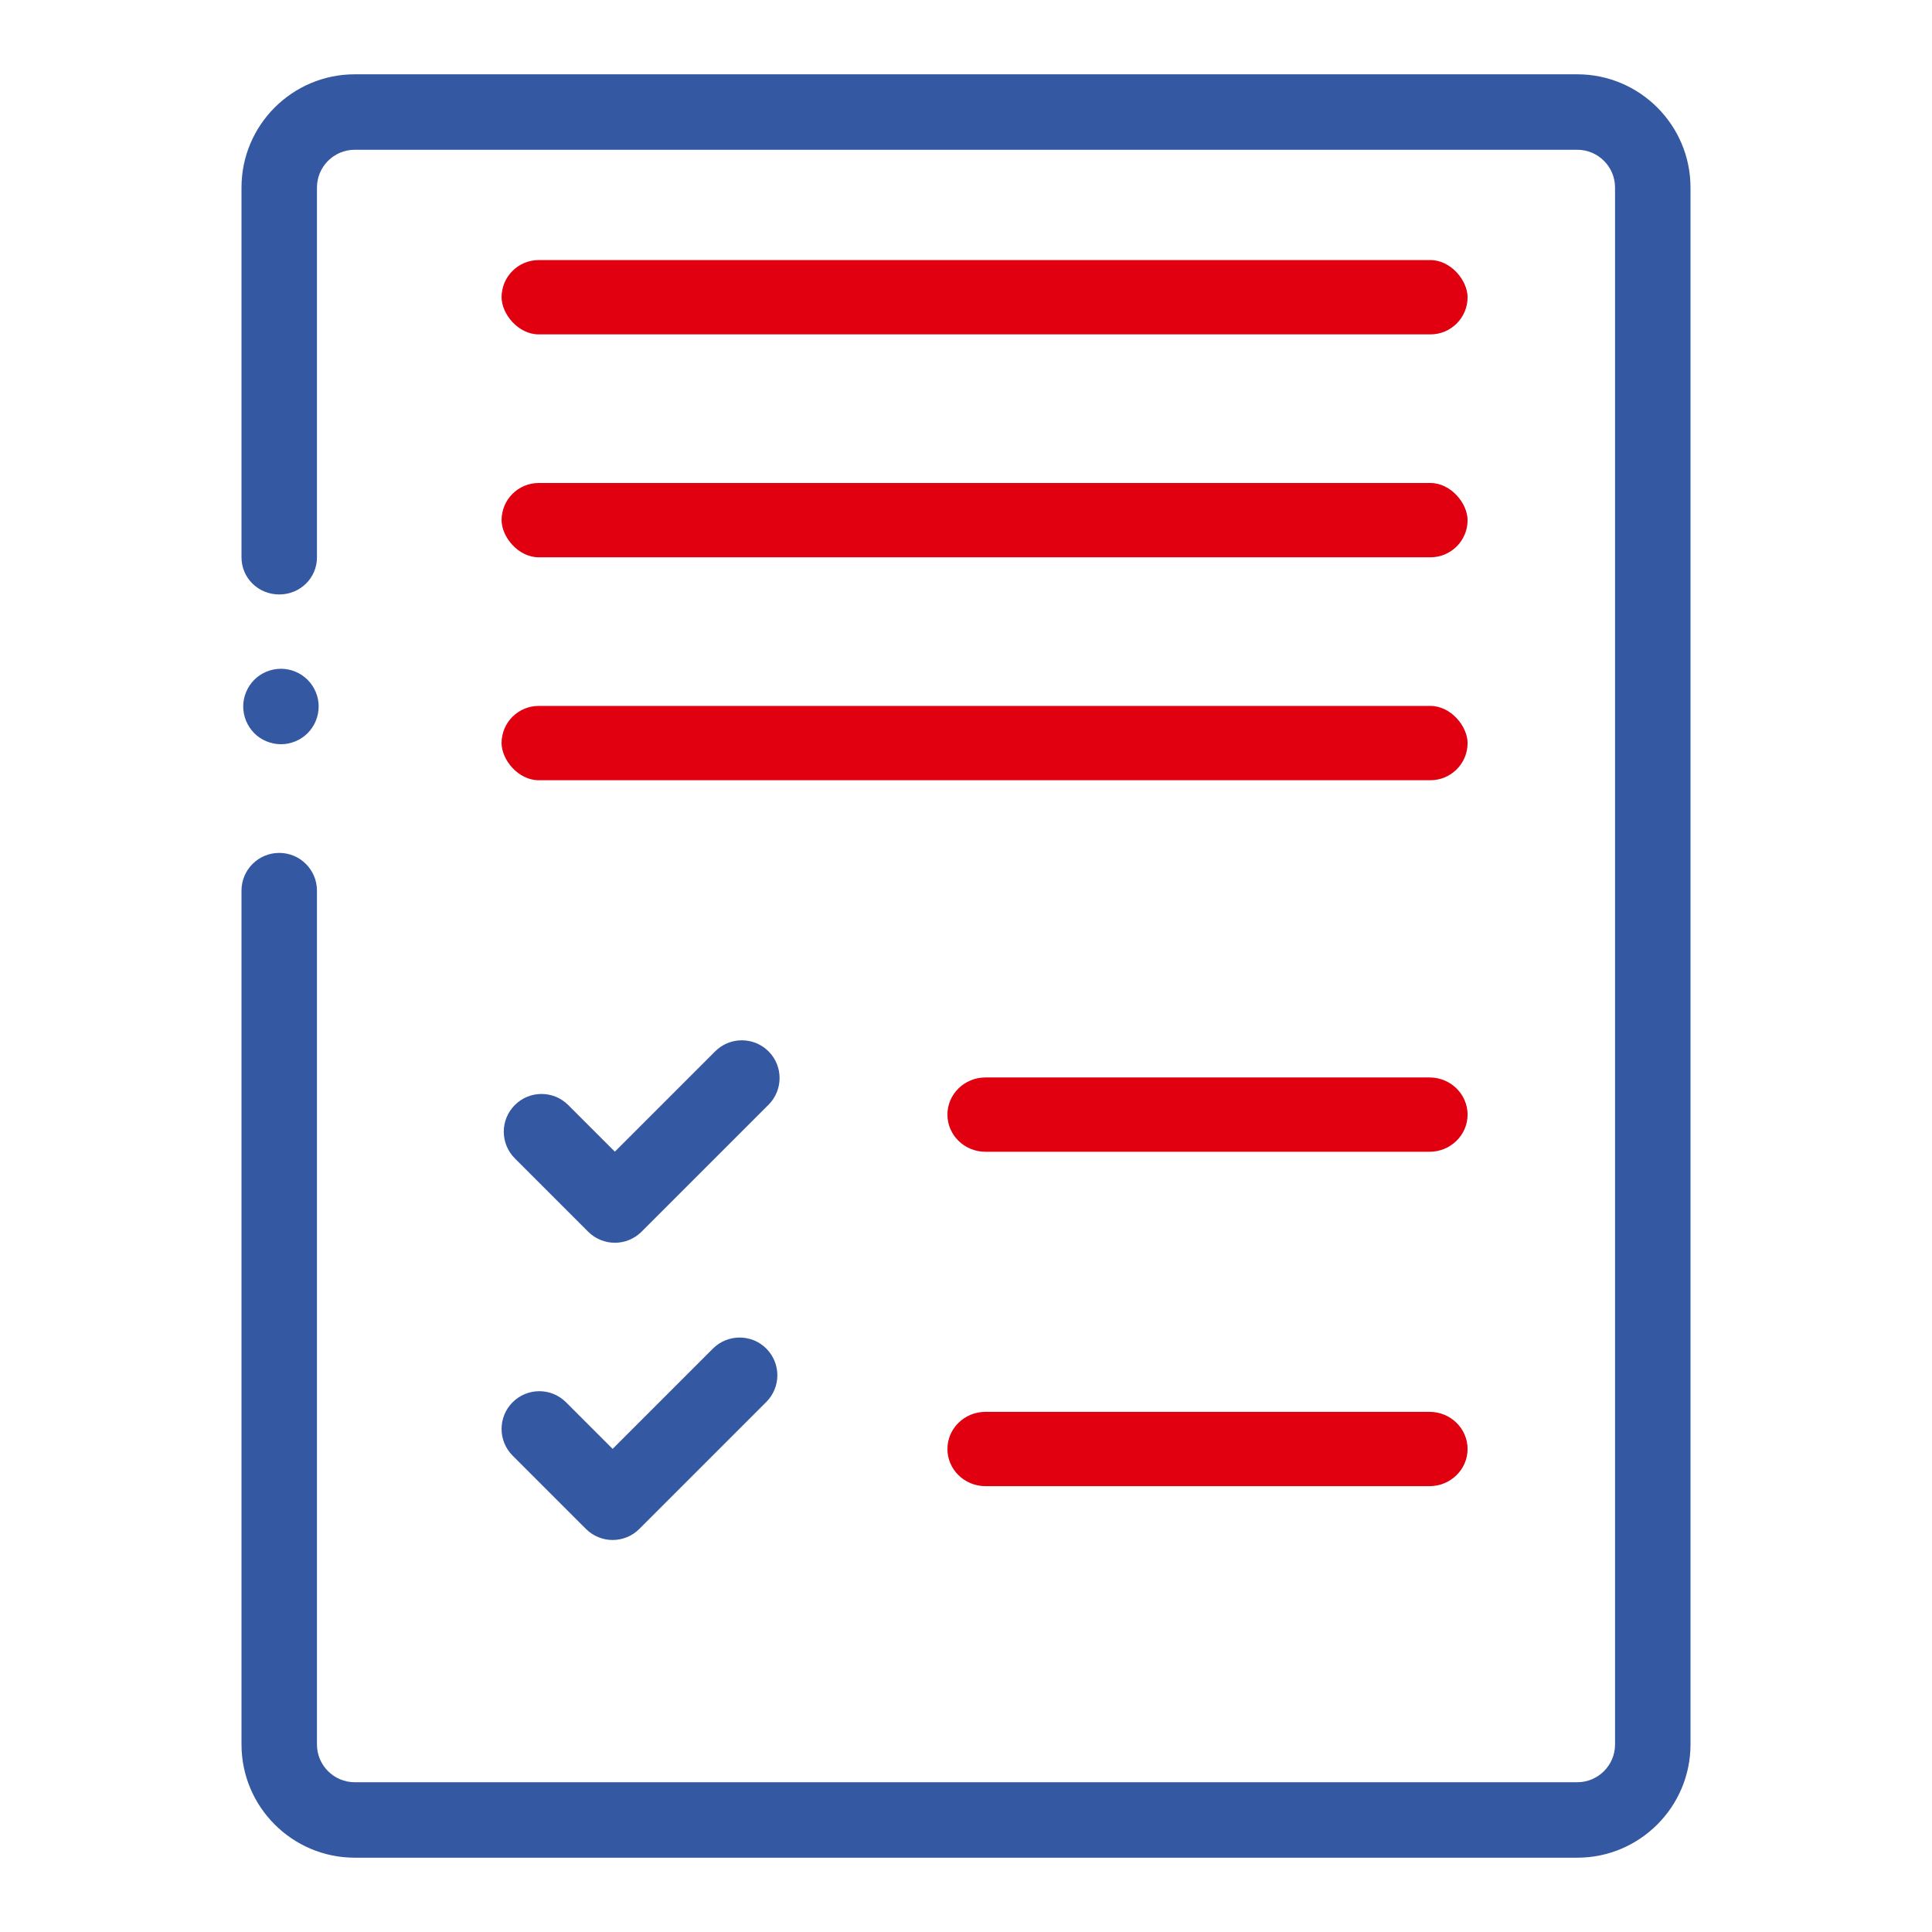 <svg width="52" height="52" viewBox="0 0 52 52" fill="none" xmlns="http://www.w3.org/2000/svg">
<path d="M42.453 2H9.547C7.867 2 6.5 3.367 6.5 5.047V15C6.5 15.561 6.955 16 7.516 16C8.076 16 8.531 15.561 8.531 15V5.047C8.531 4.487 8.987 4.031 9.547 4.031H42.453C43.013 4.031 43.469 4.487 43.469 5.047V46.953C43.469 47.513 43.013 47.969 42.453 47.969H9.547C8.987 47.969 8.531 47.513 8.531 46.953V23.971C8.531 23.41 8.076 22.956 7.516 22.956C6.955 22.956 6.5 23.41 6.5 23.971V46.953C6.5 48.633 7.867 50 9.547 50H42.453C44.133 50 45.5 48.633 45.5 46.953V5.047C45.5 3.367 44.133 2 42.453 2Z" fill="#3558A2"/>
<path d="M7.562 18C7.829 18 8.091 18.108 8.279 18.297C8.468 18.486 8.577 18.747 8.577 19.015C8.576 19.284 8.47 19.543 8.279 19.734C8.091 19.923 7.829 20.031 7.562 20.031C7.294 20.031 7.032 19.923 6.843 19.734C6.654 19.542 6.547 19.284 6.546 19.015C6.547 18.745 6.654 18.488 6.843 18.297C7.032 18.108 7.294 18 7.562 18Z" fill="#3558A2"/>
<path d="M20.625 36.297C20.229 35.901 19.586 35.901 19.189 36.297L16.489 38.997L15.234 37.742C14.837 37.345 14.194 37.345 13.797 37.742C13.401 38.138 13.401 38.782 13.797 39.178L15.771 41.152C15.961 41.342 16.22 41.449 16.489 41.449C16.759 41.449 17.017 41.342 17.207 41.152L20.625 37.734C21.022 37.337 21.022 36.694 20.625 36.297Z" fill="#3558A2"/>
<path d="M20.685 28.297C20.288 27.901 19.645 27.901 19.249 28.297L16.549 30.997L15.293 29.742C14.897 29.345 14.254 29.345 13.857 29.742C13.46 30.138 13.46 30.782 13.857 31.178L15.831 33.152C16.021 33.342 16.279 33.449 16.549 33.449C16.818 33.449 17.076 33.342 17.267 33.152L20.685 29.734C21.082 29.337 21.082 28.694 20.685 28.297Z" fill="#3558A2"/>
<path d="M38.476 29H26.524C25.959 29 25.5 29.448 25.5 30C25.5 30.552 25.959 31 26.524 31H38.476C39.041 31 39.5 30.552 39.5 30C39.5 29.448 39.041 29 38.476 29Z" fill="#E1000F"/>
<path d="M38.476 38H26.524C25.959 38 25.5 38.448 25.5 39C25.5 39.552 25.959 40 26.524 40H38.476C39.041 40 39.5 39.552 39.5 39C39.5 38.448 39.041 38 38.476 38Z" fill="#E1000F"/>
<rect x="13.5" y="19" width="26" height="2" rx="1" fill="#E1000F"/>
<rect x="13.5" y="13" width="26" height="2" rx="1" fill="#E1000F"/>
<rect x="13.5" y="7" width="26" height="2" rx="1" fill="#E1000F"/>
</svg>
